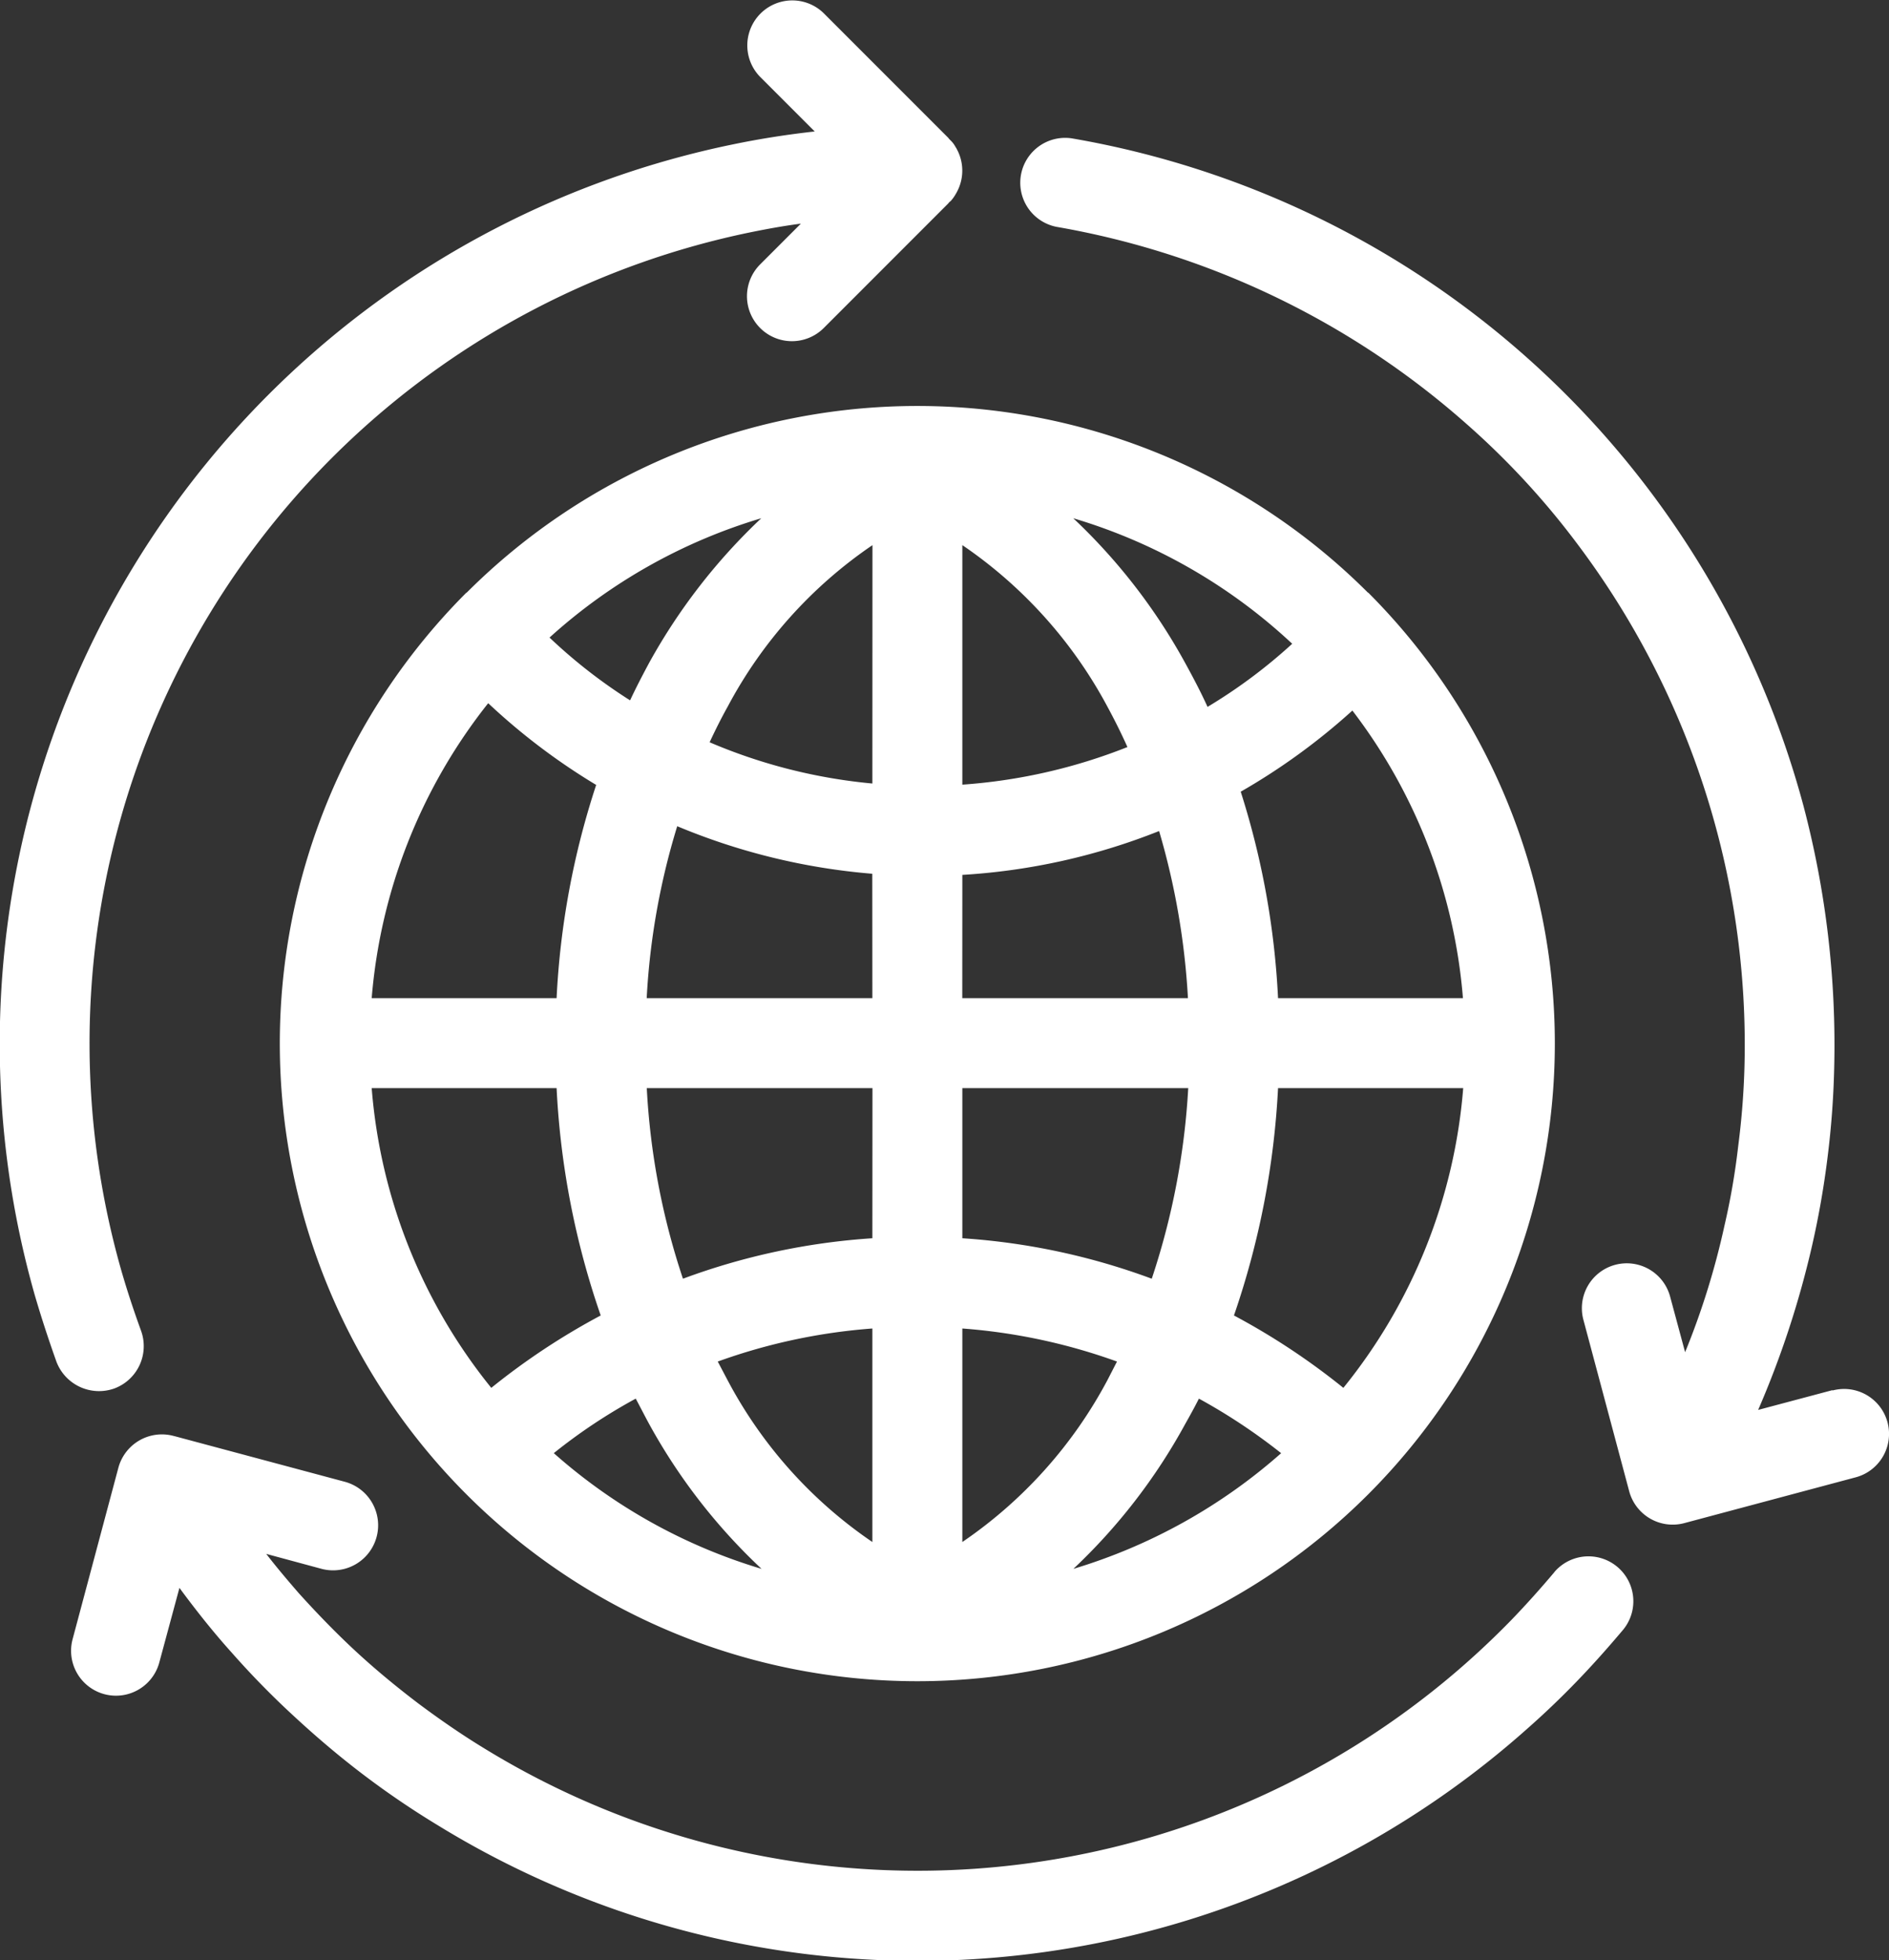 <svg xmlns="http://www.w3.org/2000/svg" width="87.052" height="90.295" viewBox="0 0 87.052 90.295">
  <rect x="0" y="0" width="87.052" height="90.295" fill="#333333" stroke="none"/>
  <g id="policies-icon4" transform="translate(-5731.277 -5442.345)">
    <path id="Path_74" data-name="Path 74" d="M5802.915,5514.761c-.625.741-1.276,1.471-1.967,2.188a38.185,38.185,0,0,1-47.37,5.928c-1.028-.626-2.045-1.329-3.021-2.058-1.03-.782-2.006-1.591-2.892-2.411s-1.772-1.733-2.619-2.671c-.508-.586-1.017-1.184-1.5-1.81l2.553.69a2.076,2.076,0,0,0,1.069-4.012l-7.843-2.1-.052-.012a2.077,2.077,0,0,0-2.542,1.471l-2.11,7.9a2.068,2.068,0,1,0,4,1.055l.925-3.426c.769,1.042,1.564,2.045,2.41,2.983a39.032,39.032,0,0,0,2.9,2.958c1.055.976,2.124,1.876,3.192,2.684a39.517,39.517,0,0,0,3.374,2.292,42.25,42.25,0,0,0,50.222-4.416c.795-.7,1.563-1.433,2.28-2.176.756-.781,1.473-1.589,2.164-2.41a2.068,2.068,0,0,0-3.18-2.644Zm-66.363-8.456a2.081,2.081,0,0,0,1.225-2.657c-.327-.9-.639-1.837-.913-2.788a38.143,38.143,0,0,1,28.988-47.812c.768-.156,1.55-.3,2.332-.4l-1.877,1.877a2.072,2.072,0,0,0,2.932,2.93l5.744-5.745.027-.039.077-.065.014-.014a1.707,1.707,0,0,0,.182-.246l.078-.131.013-.026a2.074,2.074,0,0,0,0-1.967l-.013-.027-.078-.129a1.115,1.115,0,0,0-.182-.235l-.091-.091-.027-.04-5.744-5.744a2.073,2.073,0,0,0-2.932,2.931l2.514,2.514c-1.276.143-2.54.339-3.791.6a42.3,42.3,0,0,0-32.152,53c.3,1.028.638,2.058,1,3.073A2.1,2.1,0,0,0,5736.552,5506.305Zm16.233-36.66h-.014a29.379,29.379,0,1,0,41.559,0h-.014A29.375,29.375,0,0,0,5752.785,5469.645Zm13.574-3.426a27.228,27.228,0,0,0-5.172,6.67c-.3.56-.6,1.134-.873,1.719a24.21,24.21,0,0,1-3.713-2.892A25.3,25.3,0,0,1,5766.359,5466.219Zm-12.584,8.52a29.383,29.383,0,0,0,4.976,3.765,37.137,37.137,0,0,0-1.824,9.823h-8.521A25.132,25.132,0,0,1,5753.775,5474.739Zm-5.369,17.731h8.521a37.568,37.568,0,0,0,2.033,10.474,31.913,31.913,0,0,0-5.043,3.335A25.1,25.1,0,0,1,5748.406,5492.47Zm8.39,16.818a25.406,25.406,0,0,1,3.778-2.513c.21.39.4.768.613,1.159a26.8,26.8,0,0,0,5.185,6.683A25.36,25.36,0,0,1,5756.8,5509.288Zm14.683,4.092a20.721,20.721,0,0,1-6.671-7.452l-.454-.861a26.8,26.8,0,0,1,7.125-1.523Zm0-13.993a30.832,30.832,0,0,0-8.729,1.864,33.038,33.038,0,0,1-1.667-8.781h10.4Zm0-11.06h-10.4a32.775,32.775,0,0,1,1.407-7.921,29.541,29.541,0,0,0,8.989,2.19Zm0-9.888a24.886,24.886,0,0,1-7.5-1.9c.261-.561.535-1.109.833-1.643a20.78,20.78,0,0,1,6.671-7.438Zm9.263,36.178a26.733,26.733,0,0,0,5.159-6.683c.221-.391.43-.769.626-1.159a26.849,26.849,0,0,1,3.79,2.513A25.544,25.544,0,0,1,5780.742,5514.617Zm12.442-8.338a31.971,31.971,0,0,0-5.042-3.335,37.956,37.956,0,0,0,2.032-10.474h8.533A25.1,25.1,0,0,1,5793.184,5506.279Zm5.511-17.952h-8.521a37.128,37.128,0,0,0-1.72-9.511,29.587,29.587,0,0,0,5.146-3.738A25.116,25.116,0,0,1,5798.695,5488.327Zm-7.87-16.324a24.233,24.233,0,0,1-3.9,2.906c-.313-.691-.665-1.356-1.029-2.02a26.883,26.883,0,0,0-5.159-6.67A25.324,25.324,0,0,1,5790.825,5472Zm-15.2-4.546a20.931,20.931,0,0,1,6.684,7.438c.325.6.638,1.225.924,1.864a25.425,25.425,0,0,1-7.608,1.732Zm0,15.191a29.2,29.2,0,0,0,9.068-2.02,33.805,33.805,0,0,1,1.329,7.7h-10.4Zm0,9.822h10.41a33.612,33.612,0,0,1-1.681,8.781,30.847,30.847,0,0,0-8.729-1.864Zm0,11.074a26.843,26.843,0,0,1,7.127,1.523l-.443.861a20.872,20.872,0,0,1-6.684,7.452Zm40.1,2.84-3.426.911a43.388,43.388,0,0,0,2.488-7.581,40.762,40.762,0,0,0,.716-4.1,40.209,40.209,0,0,0,.3-4.063,43.156,43.156,0,0,0-1.42-12.1,42.339,42.339,0,0,0-33.716-30.733,2.069,2.069,0,0,0-.691,4.079,38.4,38.4,0,0,1,18.9,9.092,36.337,36.337,0,0,1,5.081,5.5,38.364,38.364,0,0,1,7.712,24.062,35.468,35.468,0,0,1-.286,3.662,32.471,32.471,0,0,1-.638,3.7,35.368,35.368,0,0,1-1.812,5.823l-.689-2.554a2.068,2.068,0,0,0-4,1.055l2.111,7.9a2.075,2.075,0,0,0,2.54,1.473l7.9-2.11a2.07,2.07,0,1,0-1.069-4Z" fill="#fff"/>
  </g>
</svg>
